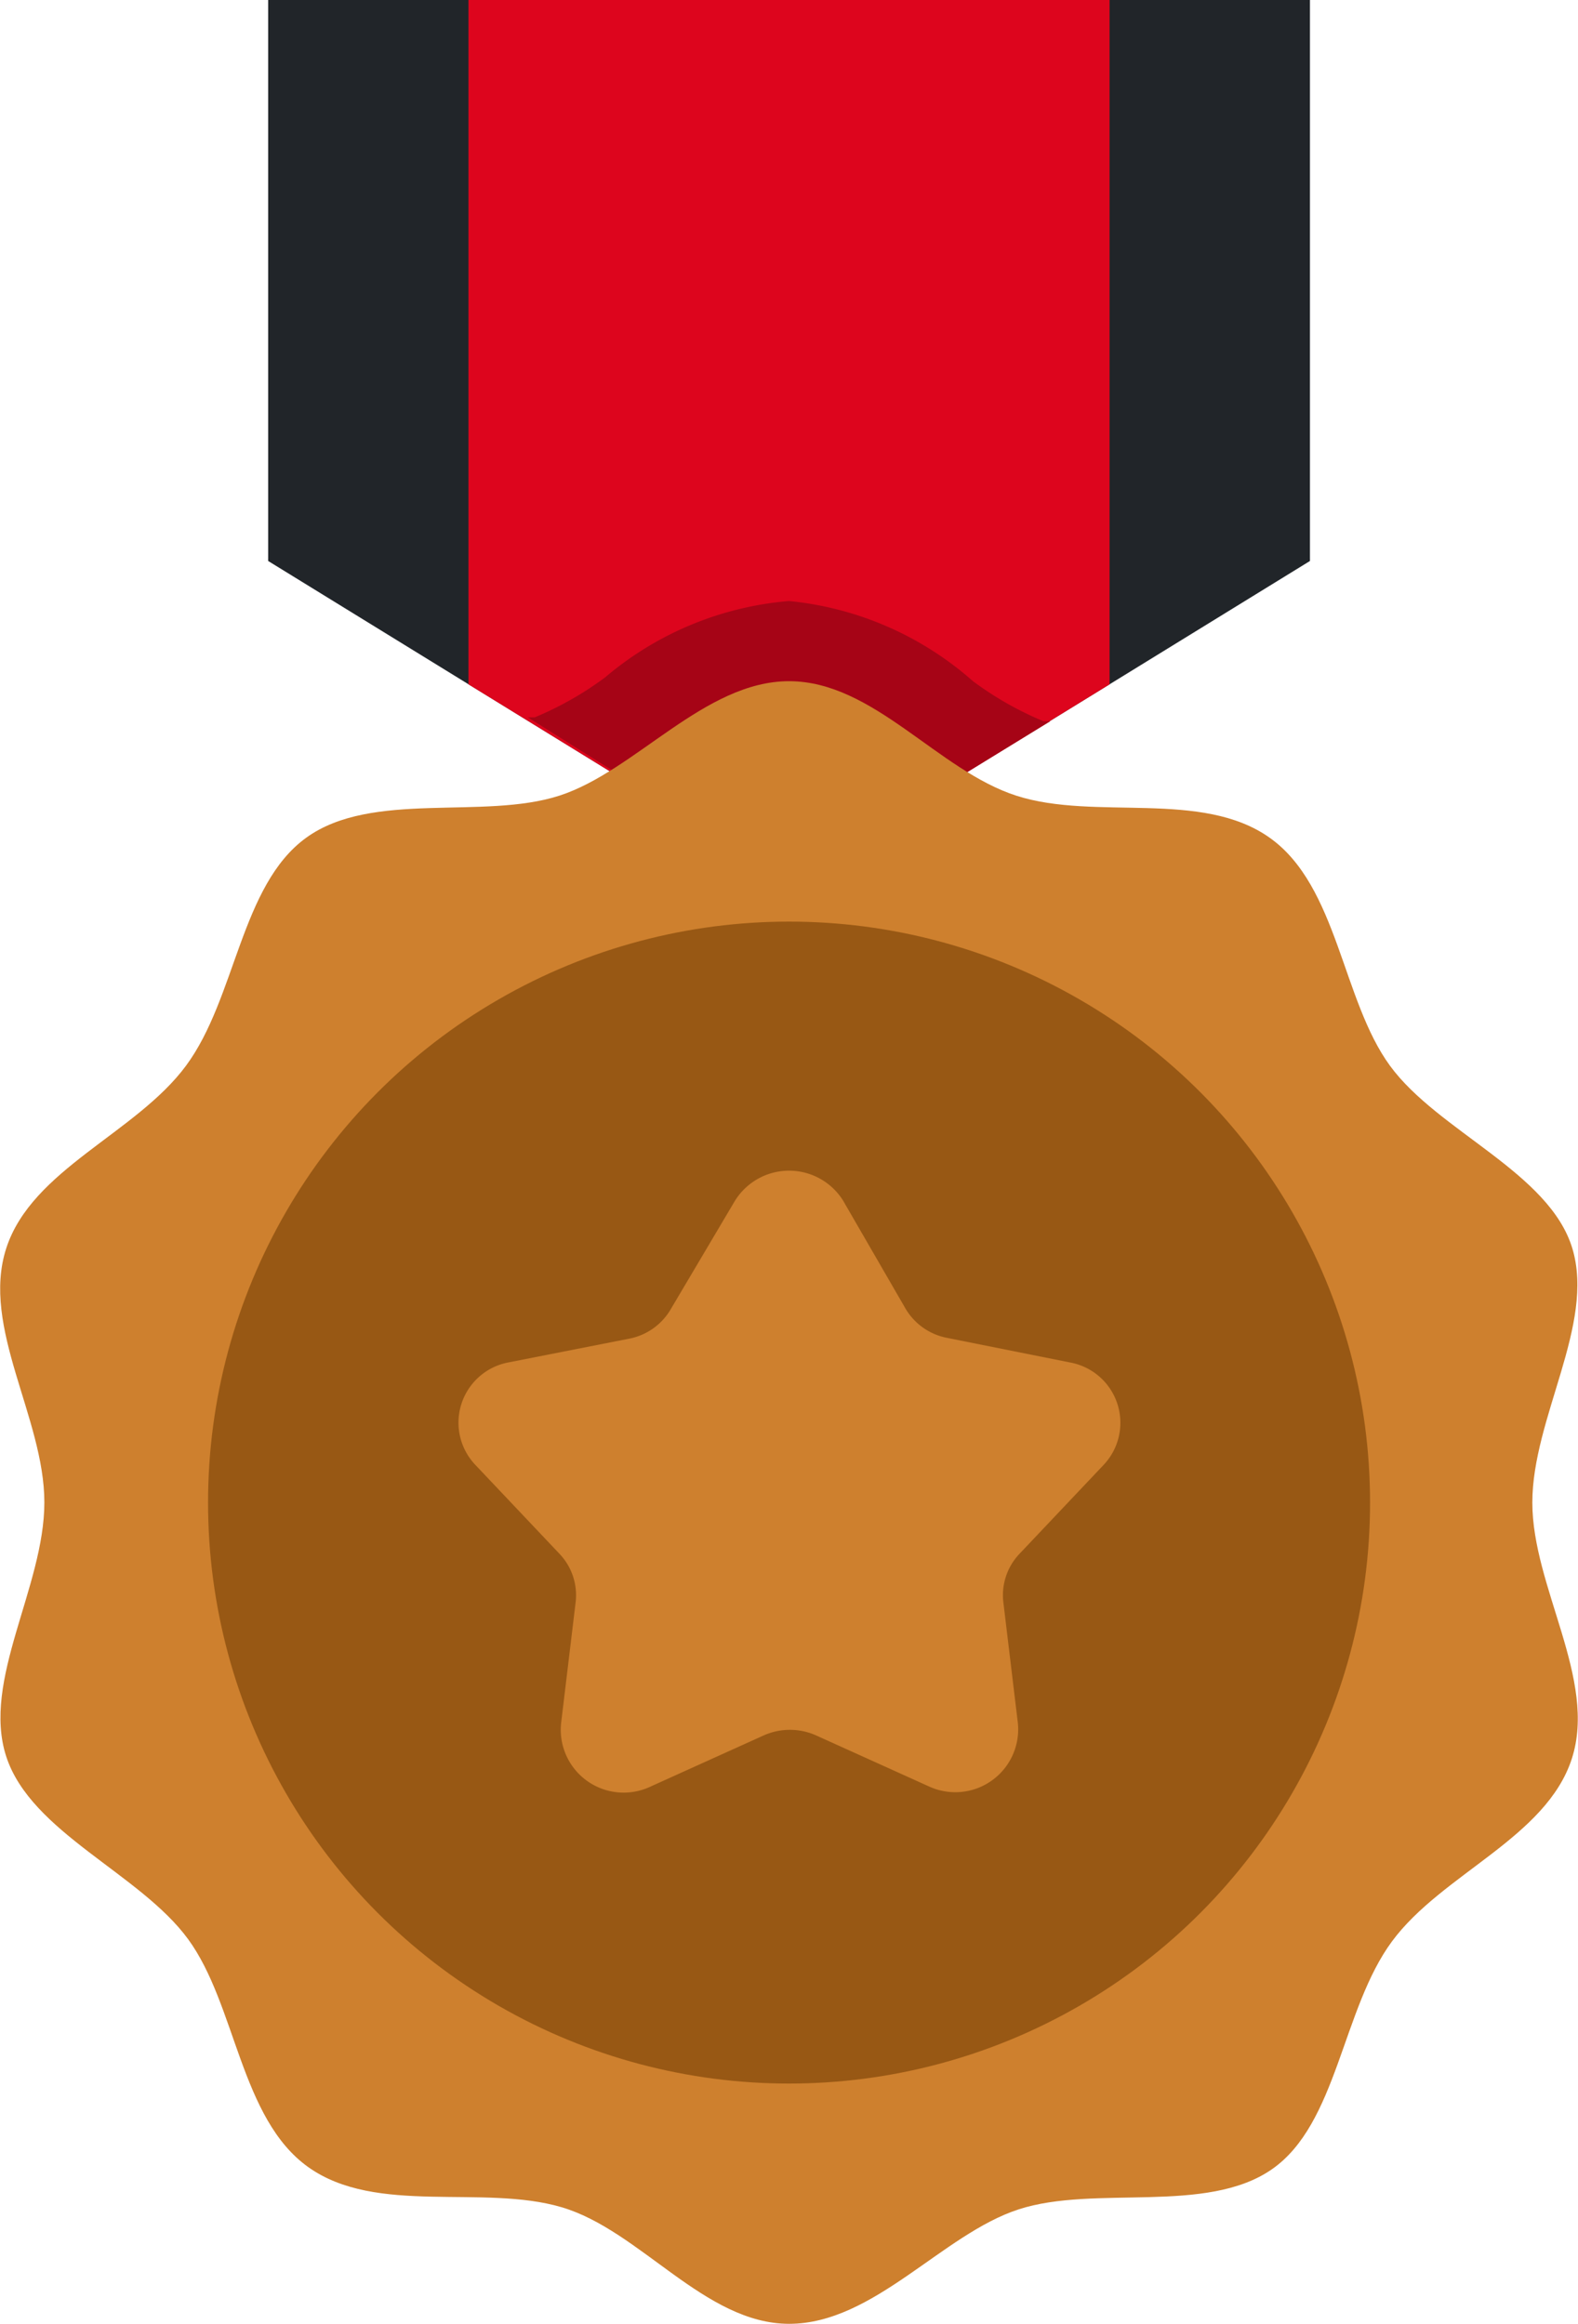 <svg xmlns="http://www.w3.org/2000/svg" width="28.958" height="42.649" viewBox="0 0 28.958 42.649">
  <g id="Flat" transform="translate(-12.308 -3)">
    <g id="Color" transform="translate(12.308 3)">
      <path id="Path_38495" data-name="Path 38495" d="M38.118,13.295l-9.559,5.883L19,13.295V3H38.118Z" transform="translate(-14.079 -3)" fill="#212529"/>
      <path id="Path_38496" data-name="Path 38496" d="M35.765,3V15.559l-5.883,3.618L24,15.559V3Z" transform="translate(-15.403 -3)" fill="#dd051d"/>
      <path id="Path_38497" data-name="Path 38497" d="M30.274,23.147l4.794-2.941h-.125a6.044,6.044,0,0,1-1.294-.735A5.971,5.971,0,0,0,30.274,18,5.971,5.971,0,0,0,26.9,19.4a6.044,6.044,0,0,1-1.294.735H25.48Z" transform="translate(-15.794 -6.97)" fill="#a60416"/>
      <path id="Path_38498" data-name="Path 38498" d="M40.428,35.074c0-1.552,1.154-3.265.735-4.662s-2.463-2.147-3.346-3.353-.956-3.294-2.206-4.184-3.2-.309-4.647-.772S28.34,20,26.788,20s-2.816,1.647-4.213,2.1-3.441-.1-4.647.772-1.287,2.941-2.206,4.184-2.831,1.9-3.3,3.353.7,3.11.7,4.662-1.154,3.265-.7,4.662,2.456,2.147,3.338,3.353.956,3.294,2.206,4.184,3.2.309,4.647.735,2.625,2.14,4.177,2.14S29.6,48.5,31,48.045s3.441.1,4.647-.735,1.287-2.941,2.206-4.184,2.831-1.9,3.3-3.353S40.428,36.626,40.428,35.074Z" transform="translate(-12.308 -7.499)" fill="#ce802e"/>
      <circle id="Ellipse_284" data-name="Ellipse 284" cx="10.662" cy="10.662" r="10.662" transform="translate(3.818 16.913)" fill="#985814"/>
      <path id="Path_38499" data-name="Path 38499" d="M30.823,32.793l1.118,1.934a1.132,1.132,0,0,0,.779.559l2.243.449a1.125,1.125,0,0,1,.625,1.882l-1.544,1.632a1.1,1.1,0,0,0-.294.9l.265,2.206a1.154,1.154,0,0,1-1.632,1.162l-2.066-.934a1.177,1.177,0,0,0-.971,0l-2.066.934a1.154,1.154,0,0,1-1.647-1.162l.265-2.206a1.1,1.1,0,0,0-.294-.9l-1.544-1.632a1.125,1.125,0,0,1,.61-1.882l2.206-.434a1.132,1.132,0,0,0,.779-.559l1.154-1.949a1.169,1.169,0,0,1,2.015,0Z" transform="translate(-15.336 -10.733)" fill="#ce802e"/>
    </g>
  </g>
</svg>
